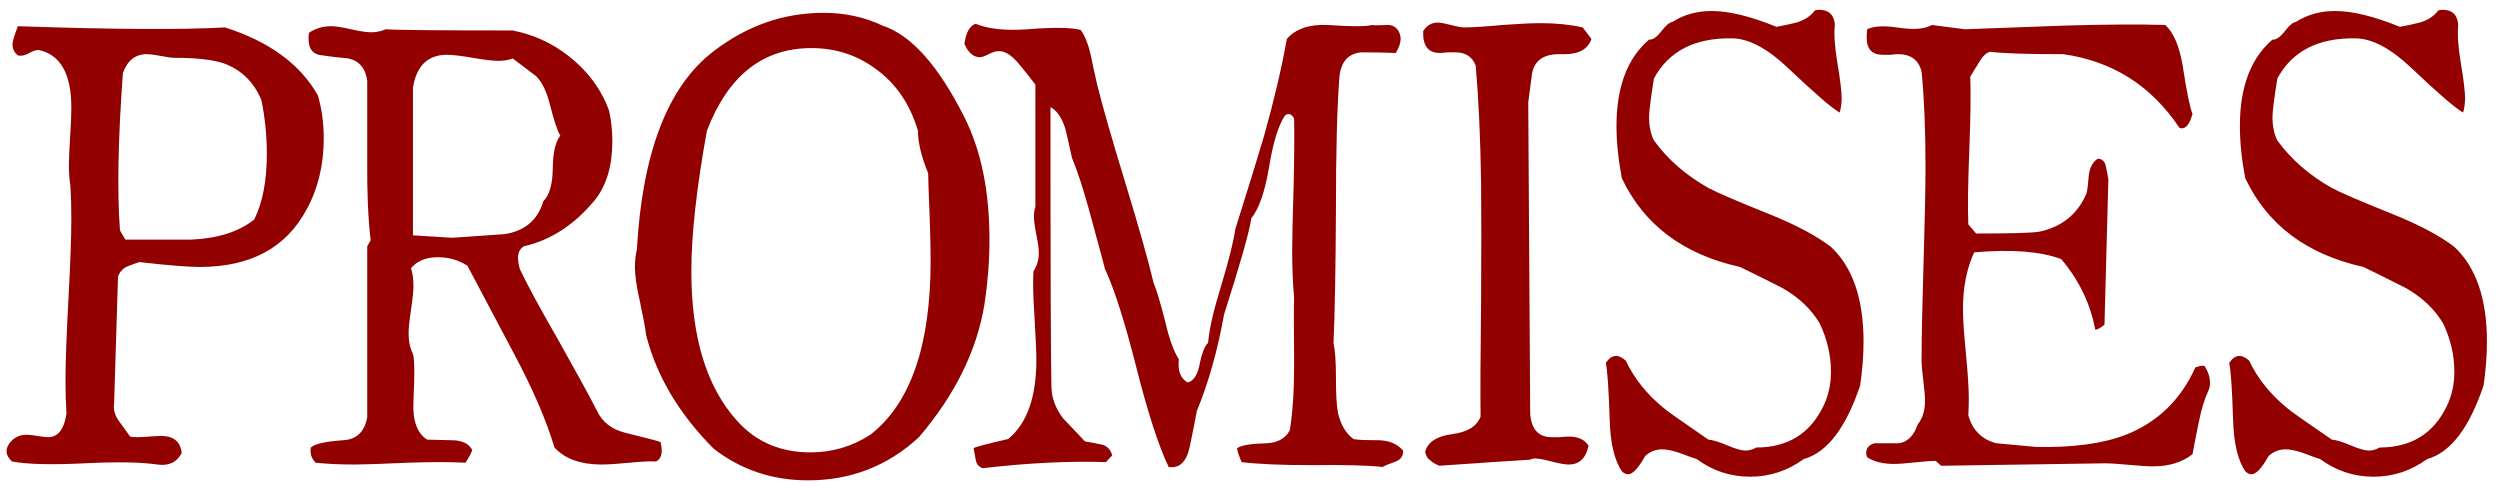 <?xml version="1.0" encoding="UTF-8"?>
<svg width="766px" height="149px" viewBox="0 0 766 149" version="1.1" xmlns="http://www.w3.org/2000/svg" xmlns:xlink="http://www.w3.org/1999/xlink">
    <!-- Generator: Sketch 42 (36781) - http://www.bohemiancoding.com/sketch -->
    <title>promises</title>
    <desc>Created with Sketch.</desc>
    <defs></defs>
    <g id="Page-1" stroke="none" stroke-width="1" fill="none" fill-rule="evenodd">
        <g id="promises" fill="#930000">
            <path d="M97.408,29.265 C98.6,33.363 99.196,37.709 99.196,42.304 C99.196,50.5 97.458,57.765 93.981,64.098 C87.722,75.896 76.795,81.795 61.199,81.795 C57.622,81.795 51.463,81.298 42.722,80.304 C41.529,80.677 40.313,81.112 39.071,81.608 C37.829,82.105 36.86,83.099 36.165,84.589 L34.973,123.334 C34.675,125.321 35.122,127.153 36.314,128.829 C37.506,130.506 38.698,132.151 39.89,133.766 C40.486,133.89 41.231,133.952 42.125,133.952 C42.821,133.952 44.013,133.89 45.702,133.766 C47.391,133.641 48.632,133.579 49.427,133.579 C53.202,133.579 55.288,135.318 55.685,138.795 C54.195,141.651 51.712,142.831 48.235,142.334 C43.268,141.589 35.793,141.465 25.809,141.962 C15.825,142.458 8.449,142.272 3.681,141.403 C1.794,139.664 1.496,137.864 2.787,136.001 C4.078,134.138 5.866,133.207 8.151,133.207 C8.946,133.207 10.064,133.331 11.504,133.579 C12.944,133.828 14.012,133.952 14.708,133.952 C17.787,133.952 19.675,131.53 20.37,126.687 C20.171,123.583 20.072,120.23 20.072,116.628 C20.072,111.04 20.37,102.751 20.966,91.76 C21.562,80.77 21.86,72.481 21.86,66.893 C21.86,63.291 21.761,59.938 21.562,56.834 C21.264,55.095 21.115,52.984 21.115,50.5 C21.115,48.762 21.239,45.906 21.488,41.932 C21.736,37.958 21.86,34.977 21.86,32.99 C21.86,22.559 18.483,16.66 11.728,15.294 C11.032,15.294 10.064,15.636 8.822,16.319 C7.58,17.002 6.463,17.219 5.469,16.971 C4.376,16.101 3.83,14.984 3.83,13.618 C3.83,12.748 4.376,10.886 5.469,8.029 C34.377,9.023 55.536,9.147 68.947,8.402 C82.557,12.748 92.044,19.703 97.408,29.265 Z M80.123,30.755 C77.838,25.167 73.964,21.379 68.5,19.392 C65.123,18.275 60.106,17.716 53.45,17.716 C52.655,17.716 51.29,17.53 49.352,17.157 C47.415,16.784 45.95,16.598 44.957,16.598 C41.48,16.598 39.046,18.523 37.655,22.373 C36.165,42.739 35.867,58.821 36.761,70.618 L38.4,73.412 L58.666,73.412 C66.811,73.04 73.219,70.991 77.888,67.265 C80.471,62.049 81.762,55.344 81.762,47.147 C81.762,41.683 81.216,36.219 80.123,30.755 Z M202.376,135.442 C203.171,138.547 202.724,140.534 201.035,141.403 C199.247,141.279 196.565,141.403 192.988,141.775 C189.015,142.148 186.134,142.334 184.346,142.334 C177.889,142.334 173.071,140.596 169.892,137.119 C167.408,128.798 163.286,119.236 157.524,108.432 C152.756,99.367 147.987,90.363 143.219,81.422 C140.537,79.684 137.507,78.814 134.13,78.814 C130.553,78.814 127.822,79.932 125.934,82.167 C126.431,83.782 126.679,85.582 126.679,87.569 C126.679,89.184 126.431,91.636 125.934,94.927 C125.437,98.218 125.189,100.609 125.189,102.099 C125.189,104.582 125.636,106.694 126.53,108.432 C127.027,110.047 127.076,114.89 126.679,122.962 C126.381,128.798 127.772,132.71 130.851,134.697 L138.302,134.883 C141.481,134.883 143.617,135.877 144.709,137.864 C144.511,138.609 143.815,139.913 142.623,141.775 C137.855,141.527 131.994,141.527 125.04,141.775 C116.497,142.148 111.083,142.334 108.798,142.334 C104.328,142.334 100.304,142.148 96.728,141.775 C95.437,140.534 94.94,138.981 95.238,137.119 C96.43,136.001 99.758,135.256 105.222,134.883 C109.295,134.635 111.728,132.275 112.523,127.805 L112.523,75.461 L113.566,73.599 C112.772,66.768 112.424,58.634 112.523,49.196 L112.523,24.794 C112.026,20.945 110.089,18.647 106.712,17.902 C103.831,17.654 100.975,17.312 98.144,16.878 C95.313,16.443 94.145,14.177 94.642,10.078 C96.629,8.712 98.914,8.029 101.496,8.029 C102.788,8.029 104.8,8.34 107.531,8.961 C110.263,9.582 112.325,9.892 113.715,9.892 C115.305,9.892 116.795,9.582 118.186,8.961 C121.265,9.209 134.229,9.333 157.077,9.333 C163.435,10.575 169.147,13.183 174.213,17.157 C179.975,21.628 184.097,27.154 186.581,33.736 C187.276,36.84 187.624,40.007 187.624,43.236 C187.624,50.811 185.836,56.834 182.26,61.304 C176.001,68.88 168.75,73.599 160.504,75.461 C159.312,76.206 158.716,77.386 158.716,79.001 C158.716,79.994 158.915,81.174 159.312,82.54 C161.696,87.507 165.571,94.648 170.935,103.961 C176.597,114.02 180.571,121.285 182.856,125.756 C184.544,129.357 187.525,131.654 191.796,132.648 C198.353,134.262 201.879,135.194 202.376,135.442 Z M171.68,41.559 C170.786,40.069 169.743,36.964 168.551,32.245 C167.557,28.147 166.117,25.167 164.23,23.304 L157.077,17.902 C155.885,18.399 154.395,18.647 152.607,18.647 C151.017,18.647 148.435,18.337 144.858,17.716 C141.282,17.095 138.65,16.784 136.961,16.784 C131.1,16.784 127.623,20.137 126.53,26.843 L126.53,72.108 L138.6,72.853 L154.693,71.736 C160.852,70.742 164.776,67.389 166.465,61.677 C168.352,59.814 169.321,56.461 169.37,51.618 C169.42,46.775 170.19,43.422 171.68,41.559 Z M301.682,92.971 C299.397,107.252 292.691,120.913 281.565,133.952 C272.029,142.769 260.704,147.177 247.591,147.177 C236.664,147.177 227.028,143.949 218.683,137.491 C208.054,126.811 201.15,115.2 197.971,102.658 C197.772,100.795 197.126,97.318 196.034,92.226 C195.04,87.88 194.544,84.403 194.544,81.795 C194.544,79.932 194.742,78.131 195.14,76.393 C196.828,46.588 204.676,26.347 218.683,15.667 C228.915,7.843 240.141,3.931 252.359,3.931 C258.916,3.931 264.926,5.235 270.39,7.843 C279.131,10.699 287.476,20.013 295.423,35.785 C300.589,45.968 303.172,58.51 303.172,73.412 C303.172,79.87 302.675,86.389 301.682,92.971 Z M284.396,53.108 C282.31,48.017 281.267,43.67 281.267,40.069 C278.784,31.749 274.363,25.353 268.005,20.882 C262.343,16.784 255.886,14.735 248.634,14.735 C233.733,14.735 223.054,23.18 216.597,40.069 C213.418,57.579 211.829,71.922 211.829,83.099 C211.829,103.341 216.498,118.615 225.836,128.922 C231.597,135.38 239.097,138.609 248.336,138.609 C254.992,138.609 261.101,136.808 266.664,133.207 C278.982,123.645 285.141,105.886 285.141,79.932 C285.141,76.331 285.042,71.798 284.843,66.334 C284.545,59.007 284.396,54.598 284.396,53.108 Z M429.895,138.05 C429.994,139.664 429.249,140.782 427.66,141.403 C425.276,142.272 423.935,142.831 423.637,143.079 C419.166,142.583 411.964,142.396 402.03,142.521 C392.593,142.521 385.391,142.21 380.424,141.589 C379.43,139.23 378.983,137.802 379.083,137.305 C380.275,136.436 383.255,135.939 388.023,135.815 C391.401,135.69 393.785,134.387 395.176,131.903 C396.07,126.687 396.517,119.919 396.517,111.599 C396.417,99.925 396.417,93.157 396.517,91.295 C396.119,86.824 395.921,81.857 395.921,76.393 C395.921,73.412 396.07,66.893 396.368,56.834 C396.566,48.513 396.616,41.683 396.517,36.343 C395.722,34.853 394.778,34.543 393.686,35.412 C391.699,38.392 390.085,43.639 388.843,51.152 C387.601,58.665 385.788,63.912 383.404,66.893 C382.808,70.991 380.026,80.801 375.059,96.324 C373.073,107.377 370.291,117.249 366.715,125.942 C366.019,129.668 365.274,133.393 364.48,137.119 C363.486,141.589 361.351,143.576 358.072,143.079 C354.993,136.622 351.69,126.439 348.163,112.53 C344.637,98.622 341.433,88.563 338.552,82.353 C338.453,81.857 336.913,76.144 333.933,65.216 C332.045,58.262 330.208,52.611 328.419,48.265 C327.327,43.173 326.631,40.131 326.333,39.138 C325.241,35.909 323.75,33.798 321.863,32.804 C321.863,82.23 321.962,110.854 322.161,118.677 C322.26,122.03 323.452,125.197 325.737,128.177 C325.837,128.302 328.072,130.661 332.443,135.256 C334.032,135.504 335.696,135.815 337.435,136.187 C339.173,136.56 340.291,137.677 340.787,139.54 L338.85,141.589 C327.625,141.217 315.058,141.838 301.151,143.452 C299.959,143.079 299.238,142.272 298.99,141.03 C298.742,139.789 298.518,138.547 298.319,137.305 C298.916,136.932 302.442,136.001 308.899,134.511 C314.661,129.792 317.542,121.72 317.542,110.295 C317.542,107.935 317.343,103.403 316.946,96.697 C316.548,90.86 316.449,86.327 316.648,83.099 C317.74,81.484 318.287,79.621 318.287,77.51 C318.287,76.268 318.038,74.406 317.542,71.922 C317.045,69.438 316.797,67.576 316.797,66.334 C316.797,65.216 316.946,64.223 317.244,63.353 L317.244,25.912 C315.555,23.677 313.816,21.503 312.028,19.392 C309.942,16.909 307.955,15.667 306.068,15.667 C305.174,15.667 304.131,15.977 302.939,16.598 C301.747,17.219 300.853,17.53 300.257,17.53 C298.27,17.53 296.68,16.164 295.488,13.431 C295.985,9.954 297.127,7.905 298.916,7.284 C302.79,8.899 308.154,9.458 315.009,8.961 C322.658,8.34 328.022,8.402 331.102,9.147 C332.393,10.886 333.436,13.494 334.231,16.971 C334.827,19.951 335.473,22.931 336.168,25.912 C337.757,32.37 340.613,42.335 344.736,55.809 C348.859,69.283 351.764,79.559 353.453,86.638 C354.347,88.749 355.539,92.723 357.029,98.559 C358.221,103.775 359.612,107.625 361.202,110.109 C360.804,113.586 361.698,115.945 363.884,117.187 C365.572,116.815 366.765,115.138 367.46,112.158 C368.155,108.432 369.049,106.073 370.142,105.079 C370.539,100.733 371.881,94.896 374.165,87.569 C376.55,79.621 377.99,73.847 378.487,70.246 C383.056,55.716 385.987,46.216 387.278,41.745 C390.358,30.817 392.692,20.883 394.282,11.941 C396.964,8.837 401.136,7.409 406.798,7.657 C414.15,8.154 418.67,8.154 420.358,7.657 C420.756,7.781 422.246,7.781 424.829,7.657 C426.617,7.533 427.908,8.278 428.703,9.892 C429.001,10.513 429.15,11.196 429.15,11.941 C429.15,13.183 428.653,14.611 427.66,16.226 C424.183,16.101 420.656,16.039 417.08,16.039 C413.007,16.412 410.772,19.02 410.375,23.863 C409.679,33.053 409.332,46.464 409.332,64.098 C409.232,82.85 408.984,96.51 408.587,105.079 C409.083,107.314 409.332,110.885 409.332,115.79 C409.332,120.695 409.53,124.203 409.928,126.315 C410.722,130.04 412.312,132.772 414.696,134.511 C415.391,134.759 418.024,134.883 422.593,134.883 C425.772,135.007 428.206,136.063 429.895,138.05 Z M487.627,11.941 C486.534,15.046 483.802,16.598 479.431,16.598 L477.643,16.598 C472.974,16.598 470.242,18.523 469.448,22.373 L468.256,31.314 L468.852,126.873 C469.249,131.592 471.434,133.952 475.408,133.952 L477.941,133.952 C479.133,133.828 480.077,133.766 480.772,133.766 C483.554,133.766 485.541,134.697 486.733,136.56 C485.938,140.409 483.902,142.334 480.623,142.334 C479.531,142.334 477.792,142.024 475.408,141.403 C473.024,140.782 471.335,140.472 470.342,140.472 C469.746,140.472 469.249,140.596 468.852,140.844 C462.792,141.217 453.504,141.838 440.987,142.707 C439.596,142.086 438.752,141.589 438.454,141.217 C437.46,140.596 436.864,139.664 436.666,138.423 C437.46,135.442 440.217,133.641 444.936,133.021 C449.654,132.4 452.56,130.599 453.653,127.619 C453.553,120.913 453.603,109.177 453.802,92.412 C453.901,76.765 453.901,64.595 453.802,55.902 C453.603,42.366 453.057,30.445 452.163,20.137 C451.169,17.405 449.083,16.039 445.904,16.039 L443.52,16.039 C442.427,16.163 441.633,16.226 441.136,16.226 C437.56,16.226 435.871,13.99 436.07,9.52 C437.162,7.781 438.652,6.912 440.54,6.912 C441.335,6.912 442.676,7.16 444.563,7.657 C446.451,8.154 447.841,8.402 448.735,8.402 C451.119,8.402 454.994,8.154 460.358,7.657 C465.424,7.284 469.348,7.098 472.13,7.098 C476.799,7.098 481.07,7.533 484.945,8.402 L487.627,11.941 Z M569.945,118.118 C565.574,131.158 559.813,138.671 552.66,140.658 C547.693,144.259 542.23,146.06 536.269,146.06 C530.209,146.06 524.746,144.259 519.878,140.658 C519.381,140.534 517.643,139.913 514.663,138.795 C512.477,138.05 510.689,137.677 509.298,137.677 C507.312,137.677 505.573,138.36 504.083,139.726 C501.997,143.452 500.259,145.315 498.868,145.315 C498.172,145.315 497.527,145.004 496.931,144.383 C494.646,141.03 493.404,135.753 493.205,128.55 C492.907,119.112 492.51,113.337 492.013,111.226 C493.702,108.618 495.739,108.37 498.123,110.481 C500.706,115.945 504.58,120.788 509.745,125.011 C510.54,125.756 515.11,128.985 523.454,134.697 C524.845,134.821 526.782,135.411 529.266,136.467 C531.749,137.522 533.587,138.05 534.779,138.05 C535.971,138.05 537.064,137.739 538.057,137.119 C547.793,137.119 554.697,132.834 558.77,124.266 C560.26,121.161 561.005,117.684 561.005,113.834 C561.005,108.867 559.862,103.962 557.578,99.118 C554.995,94.772 551.22,91.171 546.253,88.314 C541.882,86.079 537.511,83.906 533.14,81.795 C515.755,77.945 503.686,68.88 496.931,54.598 C495.838,48.886 495.292,43.546 495.292,38.579 C495.292,26.657 498.619,17.84 505.275,12.128 C506.368,12.252 507.61,11.413 509,9.613 C510.391,7.812 511.534,6.85 512.428,6.726 C515.905,4.49 519.928,3.373 524.497,3.373 C529.762,3.373 536.368,4.987 544.316,8.216 C546.402,7.843 548.438,7.409 550.425,6.912 C552.909,6.167 554.796,4.925 556.087,3.186 C556.485,3.062 556.932,3 557.428,3 C560.309,3 561.899,4.49 562.197,7.471 C561.899,10.451 562.147,14.301 562.942,19.02 C563.836,24.36 564.283,28.023 564.283,30.01 C564.283,31.624 564.084,33.115 563.687,34.481 C561.402,33.239 556.137,28.706 547.892,20.882 C541.633,14.922 535.971,11.879 530.905,11.755 C519.381,11.507 511.335,15.605 506.765,24.049 C505.772,30.258 505.275,34.17 505.275,35.785 C505.275,38.641 505.772,41.062 506.765,43.049 C511.037,48.886 516.6,53.729 523.454,57.579 C526.236,59.069 532.594,61.801 542.528,65.775 C550.475,69.004 556.634,72.295 561.005,75.648 C567.661,81.857 570.988,91.543 570.988,104.707 C570.988,108.929 570.641,113.399 569.945,118.118 Z M676.701,119.609 C675.509,122.092 674.516,125.321 673.721,129.295 C673.026,132.648 672.38,135.939 671.784,139.168 C668.605,141.651 664.582,142.893 659.714,142.893 C658.125,142.893 655.666,142.738 652.338,142.427 C649.01,142.117 646.502,141.962 644.813,141.962 L594.746,142.707 L593.107,141.217 C591.716,141.217 589.58,141.372 586.7,141.682 C583.819,141.993 581.683,142.148 580.292,142.148 C576.915,142.148 574.183,141.465 572.097,140.099 C571.898,139.602 571.799,139.168 571.799,138.795 C571.799,137.305 572.643,136.311 574.332,135.815 L581.782,135.815 C584.464,135.442 586.402,133.517 587.594,130.04 C589.084,128.177 589.829,125.756 589.829,122.775 C589.829,121.533 589.63,119.236 589.233,115.883 C588.835,112.903 588.686,110.605 588.786,108.991 C588.786,102.906 588.984,93.344 589.382,80.304 C589.779,67.265 589.978,57.455 589.978,50.873 C589.978,39.945 589.58,30.32 588.786,22 C587.892,18.399 585.508,16.598 581.633,16.598 C581.037,16.598 580.242,16.66 579.249,16.784 L576.865,16.784 C573.587,16.784 571.948,15.046 571.948,11.569 C571.948,10.824 571.997,9.954 572.097,8.961 C574.083,7.967 577.337,7.812 581.857,8.495 C586.377,9.178 589.729,8.899 591.915,7.657 L602.048,8.961 C612.18,8.588 622.362,8.216 632.595,7.843 C645.211,7.471 655.492,7.409 663.439,7.657 C666.022,10.016 667.81,14.239 668.804,20.324 C669.996,28.147 670.989,32.99 671.784,34.853 C670.989,37.834 669.897,39.324 668.506,39.324 C668.208,39.324 667.959,39.262 667.761,39.138 C659.118,26.222 647.247,18.709 632.147,16.598 C620.723,16.598 613.273,16.35 609.796,15.853 C608.703,16.101 607.635,17.064 606.592,18.74 C605.549,20.417 604.581,22 603.687,23.49 C603.885,28.706 603.786,36.281 603.389,46.216 C602.991,56.151 602.892,63.664 603.091,68.755 L605.475,71.549 C616.303,71.549 622.76,71.363 624.846,70.991 C631.8,69.5 636.618,65.589 639.3,59.255 C639.499,58.759 639.747,56.834 640.045,53.481 C640.343,51.245 641.237,49.631 642.727,48.638 C644.019,48.638 644.838,49.352 645.186,50.78 C645.534,52.208 645.807,53.605 646.005,54.971 L644.813,99.491 C643.423,100.609 642.479,101.105 641.982,100.981 C640.492,93.033 637.015,85.831 631.551,79.373 C625.194,77.014 616.303,76.331 604.879,77.324 C602.594,82.291 601.452,88.066 601.452,94.648 C601.452,97.628 601.75,102.161 602.346,108.246 C602.942,114.331 603.24,118.926 603.24,122.03 C603.24,123.893 603.19,125.632 603.091,127.246 C604.382,131.841 607.263,134.697 611.733,135.815 C615.806,136.187 619.829,136.56 623.803,136.932 C635.128,137.181 644.317,135.939 651.37,133.207 C661.105,129.357 668.208,122.465 672.678,112.53 C672.877,112.53 673.324,112.406 674.019,112.158 C674.615,112.033 675.112,112.033 675.509,112.158 C676.602,113.896 677.148,115.635 677.148,117.373 C677.148,118.118 676.999,118.864 676.701,119.609 Z M760.957,118.118 C756.586,131.158 750.824,138.671 743.672,140.658 C738.705,144.259 733.241,146.06 727.281,146.06 C721.221,146.06 715.757,144.259 710.89,140.658 C710.393,140.534 708.655,139.913 705.674,138.795 C703.489,138.05 701.701,137.677 700.31,137.677 C698.323,137.677 696.585,138.36 695.095,139.726 C693.009,143.452 691.27,145.315 689.879,145.315 C689.184,145.315 688.538,145.004 687.942,144.383 C685.657,141.03 684.416,135.753 684.217,128.55 C683.919,119.112 683.522,113.337 683.025,111.226 C684.714,108.618 686.75,108.37 689.134,110.481 C691.717,115.945 695.591,120.788 700.757,125.011 C701.552,125.756 706.121,128.985 714.466,134.697 C715.857,134.821 717.794,135.411 720.277,136.467 C722.761,137.522 724.599,138.05 725.791,138.05 C726.983,138.05 728.075,137.739 729.069,137.119 C738.804,137.119 745.708,132.834 749.781,124.266 C751.271,121.161 752.016,117.684 752.016,113.834 C752.016,108.867 750.874,103.962 748.589,99.118 C746.006,94.772 742.231,91.171 737.264,88.314 C732.893,86.079 728.523,83.906 724.152,81.795 C706.767,77.945 694.697,68.88 687.942,54.598 C686.85,48.886 686.303,43.546 686.303,38.579 C686.303,26.657 689.631,17.84 696.287,12.128 C697.38,12.252 698.621,11.413 700.012,9.613 C701.403,7.812 702.545,6.85 703.439,6.726 C706.916,4.49 710.939,3.373 715.509,3.373 C720.774,3.373 727.38,4.987 735.327,8.216 C737.413,7.843 739.45,7.409 741.437,6.912 C743.92,6.167 745.808,4.925 747.099,3.186 C747.496,3.062 747.943,3 748.44,3 C751.321,3 752.91,4.49 753.208,7.471 C752.91,10.451 753.159,14.301 753.953,19.02 C754.848,24.36 755.295,28.023 755.295,30.01 C755.295,31.624 755.096,33.115 754.699,34.481 C752.414,33.239 747.149,28.706 738.904,20.882 C732.645,14.922 726.983,11.879 721.916,11.755 C710.393,11.507 702.347,15.605 697.777,24.049 C696.783,30.258 696.287,34.17 696.287,35.785 C696.287,38.641 696.783,41.062 697.777,43.049 C702.049,48.886 707.611,53.729 714.466,57.579 C717.247,59.069 723.605,61.801 733.539,65.775 C741.486,69.004 747.645,72.295 752.016,75.648 C758.672,81.857 762,91.543 762,104.707 C762,108.929 761.652,113.399 760.957,118.118 Z" id="PROMISES"></path>
        </g>
    </g>
</svg>